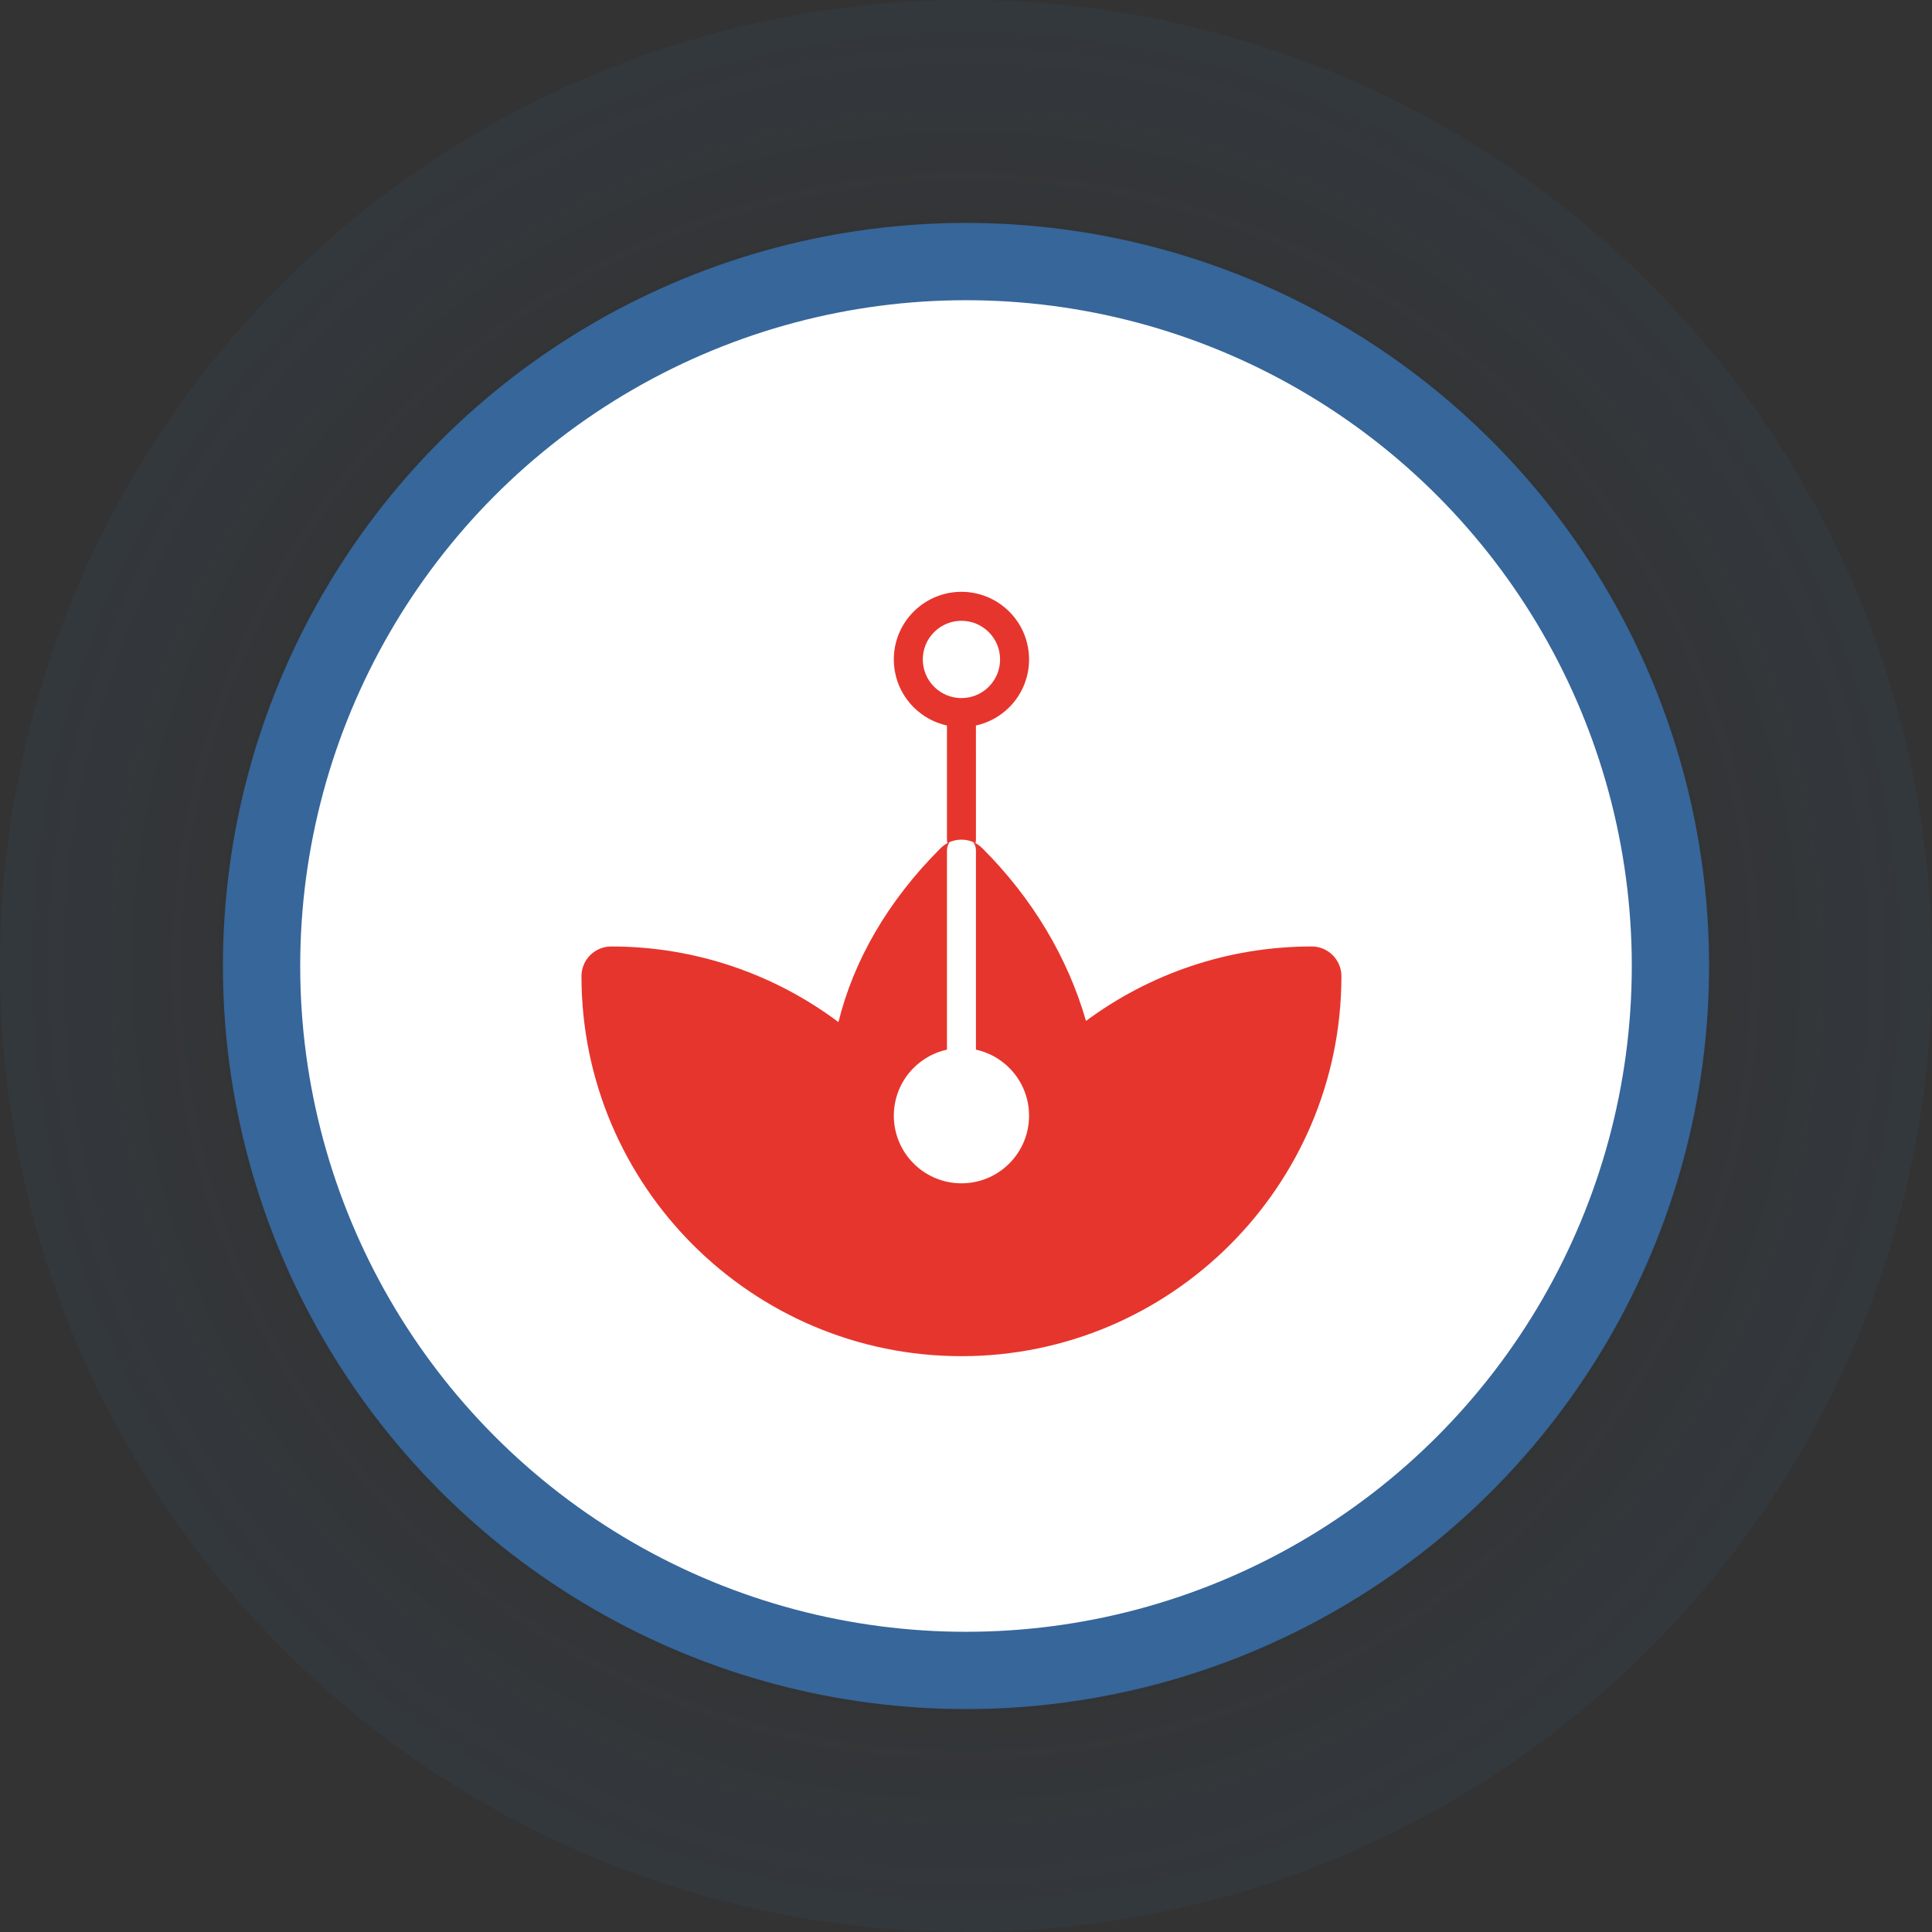 <svg width="150" height="150" viewBox="0 0 150 150" fill="none" xmlns="http://www.w3.org/2000/svg">
<rect x="0" y="0" width="150" height="150" fill="#333333" stroke="none"/>
<g id="img/icon_sustainable">
<g id="Icon Onboarding">
<circle id="Oval" cx="75" cy="75" r="75" fill="url(#paint0_radial_0_654)"/>
<circle id="Oval_2" cx="75" cy="75" r="54.692" fill="white" stroke="#36669A" stroke-width="6"/>
</g>
<g id="ic-sustainable">
<g id="Group 23">
<path id="Subtract" fill-rule="evenodd" clip-rule="evenodd" d="M76.768 53.32C77.939 52.149 77.939 50.249 76.768 49.078C75.596 47.906 73.697 47.906 72.525 49.078C71.353 50.249 71.353 52.149 72.525 53.32C73.697 54.492 75.596 54.492 76.768 53.32ZM78.359 54.911C80.409 52.861 80.409 49.537 78.359 47.487C76.308 45.436 72.984 45.436 70.934 47.487C68.884 49.537 68.884 52.861 70.934 54.911C71.671 55.648 72.573 56.12 73.521 56.328L73.522 65.19C73.522 65.284 73.533 65.376 73.555 65.463C74.235 65.098 75.058 65.099 75.738 65.464C75.76 65.376 75.772 65.284 75.772 65.19L75.771 56.328C76.719 56.121 77.621 55.649 78.359 54.911Z" fill="#E6352D"/>
<path id="Subtract_2" fill-rule="evenodd" clip-rule="evenodd" d="M78.359 82.91C80.409 84.96 80.409 88.284 78.359 90.335C76.309 92.385 72.985 92.385 70.935 90.335C68.884 88.284 68.884 84.96 70.935 82.91C71.672 82.173 72.574 81.701 73.522 81.493L73.522 66.029C73.522 65.787 73.598 65.563 73.728 65.379C73.469 65.492 73.226 65.654 73.014 65.866C68.912 69.968 66.273 74.587 65.097 79.355C60.173 75.669 54.063 73.484 47.453 73.484C46.178 73.484 45.145 74.518 45.145 75.792C45.145 92.059 58.379 105.293 74.646 105.293C90.913 105.293 104.147 92.059 104.147 75.792C104.147 74.518 103.111 73.484 101.837 73.484C95.281 73.484 89.219 75.634 84.316 79.265C82.916 74.397 80.195 69.783 76.278 65.866C76.067 65.654 75.825 65.493 75.566 65.38C75.696 65.564 75.772 65.787 75.772 66.029L75.772 81.493C76.72 81.701 77.622 82.173 78.359 82.91Z" fill="#E6352D"/>
</g>
</g>
</g>
<defs>
<radialGradient id="paint0_radial_0_654" cx="0" cy="0" r="1" gradientUnits="userSpaceOnUse" gradientTransform="translate(75 75) rotate(90) scale(74.165)">
<stop stop-color="#36669A" stop-opacity="0.01"/>
<stop offset="0.701" stop-color="#36669A" stop-opacity="0.01"/>
<stop offset="1" stop-color="#36669A" stop-opacity="0.1"/>
</radialGradient>
</defs>
</svg>
